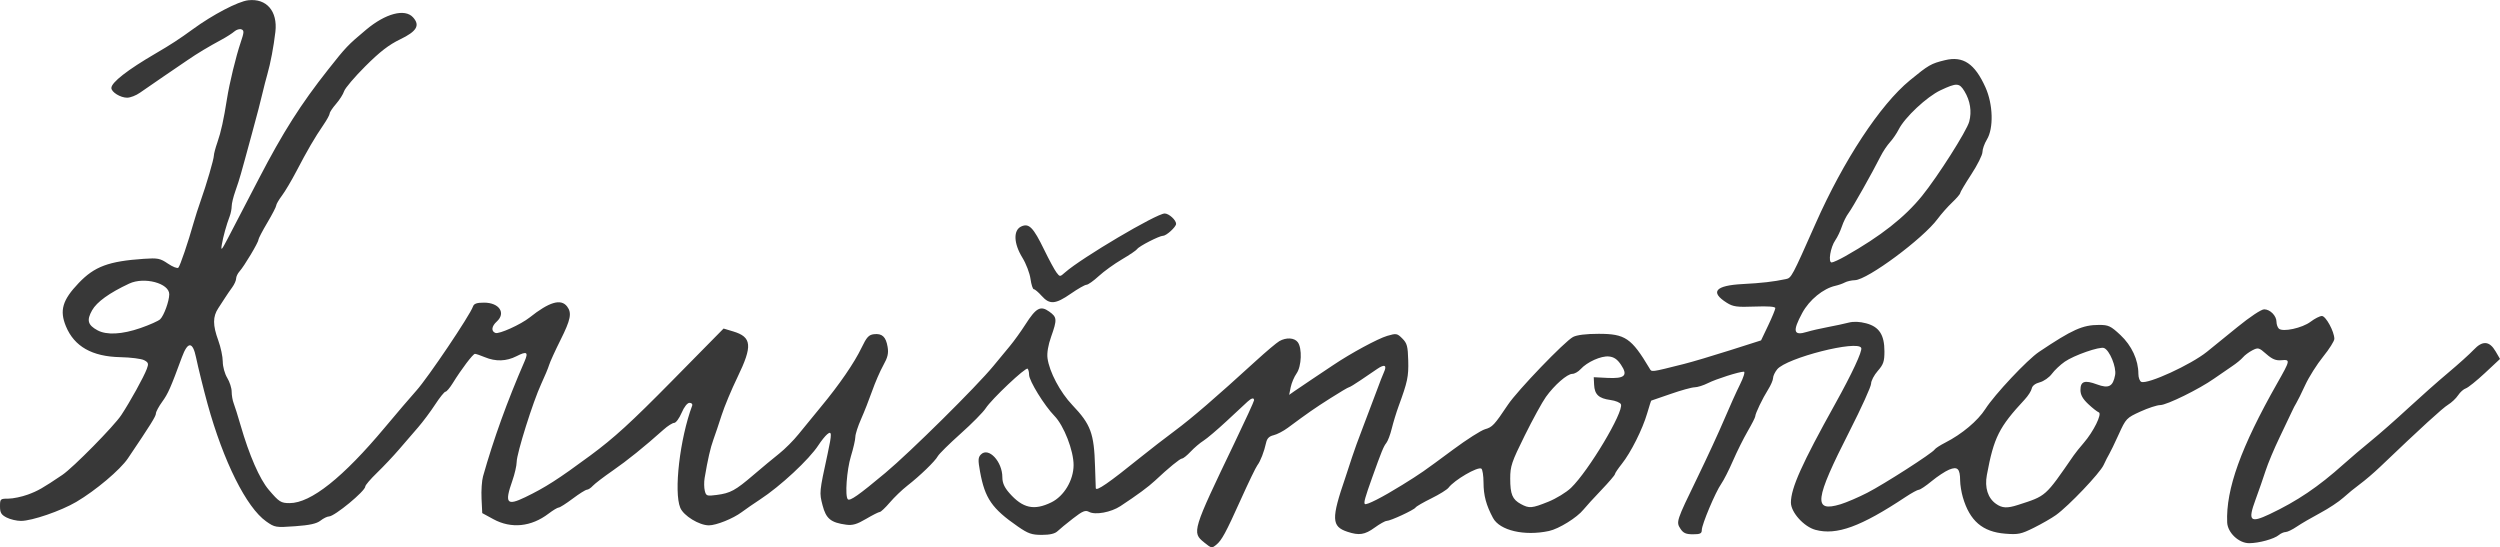 <?xml version="1.0" encoding="UTF-8" standalone="no"?>
<!-- Created with Inkscape (http://www.inkscape.org/) -->

<svg
   xmlns:dc="http://purl.org/dc/elements/1.1/"
   xmlns:cc="http://creativecommons.org/ns#"
   xmlns:rdf="http://www.w3.org/1999/02/22-rdf-syntax-ns#"
   xmlns:svg="http://www.w3.org/2000/svg"
   xmlns="http://www.w3.org/2000/svg"
   xmlns:sodipodi="http://sodipodi.sourceforge.net/DTD/sodipodi-0.dtd"
   xmlns:inkscape="http://www.inkscape.org/namespaces/inkscape"
   width="744.433"
   height="162.949"
   id="svg2"
   inkscape:label="Pozadí"
   version="1.1"
   inkscape:version="0.48.4 r9939"
   sodipodi:docname="Nový dokument 3">
  <defs
     id="defs3013" />
  <sodipodi:namedview
     id="base"
     pagecolor="#ffffff"
     bordercolor="#666666"
     borderopacity="1.0"
     inkscape:pageopacity="0.0"
     inkscape:pageshadow="2"
     inkscape:zoom="0.7"
     inkscape:cx="283.15593"
     inkscape:cy="169.38591"
     inkscape:document-units="px"
     inkscape:current-layer="layer1"
     showgrid="false"
     showborder="true"
     borderlayer="false"
     fit-margin-top="0"
     fit-margin-left="0"
     fit-margin-right="0"
     fit-margin-bottom="0"
     inkscape:window-width="816"
     inkscape:window-height="691"
     inkscape:window-x="2923"
     inkscape:window-y="481"
     inkscape:window-maximized="0" />
  <g
     inkscape:label="Vrstva 1"
     inkscape:groupmode="layer"
     id="layer1"
     transform="translate(-2.783,-864.165)">
    <path
       style="fill:#383838"
       d="m 361.32,1025.657 c -3.657,-2.926 -3.491,-3.467 9.029,-29.534 3.224,-6.711 5.861,-12.457 5.861,-12.768 0,-0.844 -0.754,-0.686 -1.934,0.406 -0.578,0.534 -3.351,3.112 -6.163,5.727 -2.812,2.616 -5.946,5.274 -6.964,5.909 -1.019,0.634 -2.729,2.086 -3.801,3.227 -1.071,1.141 -2.229,2.074 -2.573,2.074 -0.606,0 -4.009,2.784 -8.081,6.611 -1.904,1.79 -5.275,4.271 -10.281,7.568 -2.803,1.846 -7.481,2.705 -9.333,1.714 -1.113,-0.596 -1.892,-0.275 -4.787,1.965 -1.902,1.472 -3.971,3.173 -4.598,3.779 -0.774,0.748 -2.279,1.103 -4.681,1.103 -3.012,0 -4.079,-0.372 -7.15,-2.498 -7.712,-5.336 -9.808,-8.38 -11.251,-16.336 -0.632,-3.486 -0.591,-4.25 0.279,-5.12 2.265,-2.265 6.367,2.112 6.367,6.795 0,1.669 0.593,3.007 2.088,4.71 3.978,4.53 7.363,5.278 12.504,2.761 3.767,-1.844 6.594,-6.572 6.617,-11.066 0.023,-4.307 -2.88,-11.781 -5.695,-14.663 -3.004,-3.076 -7.555,-10.456 -7.555,-12.252 -2e-4,-0.76 -0.195,-1.577 -0.434,-1.815 -0.554,-0.554 -10.747,9.07 -12.501,11.804 -0.73,1.137 -4.086,4.534 -7.459,7.547 -3.373,3.014 -6.428,6.031 -6.788,6.705 -0.794,1.483 -5.294,5.833 -9.1,8.799 -1.532,1.194 -3.869,3.439 -5.192,4.989 -1.323,1.55 -2.668,2.819 -2.988,2.819 -0.32,0 -2.153,0.926 -4.072,2.058 -2.73,1.61 -4.019,1.987 -5.921,1.732 -4.589,-0.615 -6.012,-1.783 -7.045,-5.779 -0.986,-3.816 -0.982,-3.855 1.512,-15.35 1.299,-5.984 1.277,-6.966 -0.129,-5.8 -0.597,0.495 -1.766,1.95 -2.598,3.232 -2.776,4.279 -11.355,12.253 -17.455,16.225 -1.71,1.114 -4.146,2.796 -5.412,3.74 -2.58,1.922 -7.563,3.923 -9.769,3.923 -2.873,0 -7.522,-2.849 -8.511,-5.216 -1.975,-4.727 -0.132,-20.582 3.539,-30.435 0.17,-0.456 -0.181,-0.829 -0.781,-0.829 -0.659,0 -1.594,1.178 -2.369,2.985 -0.704,1.642 -1.694,2.985 -2.201,2.985 -0.507,0 -1.935,0.905 -3.174,2.012 -5.745,5.132 -10.799,9.203 -15.203,12.249 -2.637,1.824 -5.271,3.839 -5.853,4.477 -0.582,0.638 -1.373,1.161 -1.758,1.161 -0.385,0 -2.289,1.194 -4.231,2.653 -1.942,1.459 -3.819,2.653 -4.172,2.653 -0.353,0 -1.709,0.814 -3.014,1.81 -5.182,3.952 -11.134,4.552 -16.442,1.657 l -3.316,-1.808 -0.209,-4.311 c -0.115,-2.371 0.086,-5.356 0.446,-6.633 3.123,-11.069 7.193,-22.343 12.368,-34.257 1.2,-2.762 0.684,-3.094 -2.379,-1.532 -3.044,1.553 -6.224,1.655 -9.46,0.303 -1.31,-0.547 -2.632,-0.995 -2.938,-0.995 -0.586,0 -4.051,4.581 -6.648,8.788 -0.844,1.368 -1.801,2.487 -2.125,2.487 -0.325,0 -1.708,1.716 -3.075,3.814 -1.367,2.098 -3.652,5.157 -5.077,6.799 -1.426,1.642 -3.98,4.601 -5.676,6.577 -1.696,1.976 -4.653,5.11 -6.571,6.964 -1.918,1.855 -3.485,3.687 -3.482,4.072 0.011,1.353 -9.16,8.919 -10.81,8.919 -0.519,0 -1.656,0.56 -2.526,1.244 -1.153,0.906 -3.199,1.359 -7.551,1.67 -5.795,0.414 -6.047,0.372 -8.623,-1.44 -5.881,-4.138 -12.735,-17.868 -17.455,-34.969 -1.121,-4.06 -2.834,-10.986 -3.419,-13.816 -0.998,-4.834 -2.468,-4.874 -4.219,-0.113 -3.349,9.107 -4.128,10.872 -5.84,13.23 -1.045,1.44 -1.9,3.029 -1.9,3.532 0,0.819 -1.561,3.321 -8.345,13.374 -2.295,3.401 -9.61,9.568 -15.366,12.955 -4.568,2.688 -13.213,5.66 -16.464,5.66 -1.287,0 -3.221,-0.455 -4.297,-1.012 -1.597,-0.826 -1.957,-1.435 -1.957,-3.316 0,-2.222 0.089,-2.304 2.497,-2.304 1.373,0 3.985,-0.545 5.804,-1.211 2.967,-1.087 4.394,-1.901 10.271,-5.862 3.191,-2.151 15.372,-14.514 17.538,-17.8 2.675,-4.059 6.678,-11.298 7.604,-13.751 0.592,-1.569 0.487,-1.918 -0.788,-2.6 -0.809,-0.433 -4.008,-0.84 -7.109,-0.903 -8.402,-0.172 -13.712,-3.188 -16.187,-9.192 -1.951,-4.734 -1.036,-7.825 3.822,-12.908 4.683,-4.899 8.908,-6.469 19.333,-7.183 4.207,-0.288 4.891,-0.153 7.221,1.429 1.416,0.961 2.811,1.504 3.102,1.208 0.519,-0.53 2.92,-7.602 4.574,-13.473 0.463,-1.642 1.372,-4.477 2.02,-6.301 1.763,-4.959 3.97,-12.507 3.981,-13.616 0.007,-0.537 0.48,-2.319 1.055,-3.961 1.051,-3 1.885,-6.786 2.85,-12.934 0.732,-4.664 2.666,-12.63 4.077,-16.788 1.03,-3.035 1.061,-3.573 0.225,-3.894 -0.534,-0.205 -1.481,0.077 -2.106,0.626 -0.625,0.549 -2.33,1.641 -3.789,2.427 -3.899,2.099 -7.295,4.141 -10.11,6.079 -1.371,0.943 -4.656,3.182 -7.302,4.975 -2.645,1.793 -5.749,3.931 -6.897,4.752 -1.148,0.821 -2.872,1.492 -3.831,1.492 -1.993,0 -4.693,-1.664 -4.693,-2.892 0,-1.659 4.807,-5.405 13.266,-10.335 4.414,-2.573 7.106,-4.327 10.962,-7.145 5.959,-4.354 13.513,-8.304 16.534,-8.644 5.451,-0.614 8.786,3.264 8.077,9.393 -0.509,4.399 -1.446,9.348 -2.396,12.66 -0.419,1.459 -1.036,3.847 -1.372,5.306 -0.336,1.459 -0.893,3.698 -1.238,4.975 -0.345,1.277 -1.265,4.709 -2.045,7.628 -0.78,2.918 -1.696,6.276 -2.036,7.462 -0.34,1.186 -0.879,3.126 -1.199,4.311 -0.32,1.186 -1.062,3.499 -1.649,5.14 -0.587,1.642 -1.071,3.642 -1.076,4.446 -0.007,0.804 -0.27,2.147 -0.588,2.985 -0.984,2.591 -1.948,6.061 -2.358,8.488 -0.334,1.974 -0.056,1.676 1.85,-1.99 1.234,-2.371 5.371,-10.329 9.194,-17.685 7.214,-13.879 12.472,-22.16 20.613,-32.468 5.345,-6.766 5.848,-7.295 11.316,-11.878 5.79,-4.854 11.542,-6.373 13.971,-3.689 2.165,2.392 1.129,4.166 -3.827,6.551 -3.359,1.617 -6.054,3.698 -10.363,8.003 -3.203,3.2 -6.05,6.544 -6.328,7.432 -0.278,0.888 -1.36,2.595 -2.405,3.793 -1.045,1.198 -1.9,2.488 -1.9,2.865 0,0.378 -0.858,1.934 -1.907,3.459 -2.486,3.615 -4.802,7.587 -7.995,13.717 -1.425,2.736 -3.362,6.003 -4.304,7.259 -0.942,1.256 -1.712,2.582 -1.712,2.946 0,0.364 -1.194,2.671 -2.653,5.128 -1.459,2.456 -2.653,4.751 -2.653,5.099 0,0.786 -4.23,7.86 -5.614,9.39 -0.56,0.619 -1.019,1.584 -1.019,2.145 0,0.56 -0.522,1.734 -1.161,2.608 -0.638,0.874 -1.538,2.183 -1.999,2.908 -0.461,0.725 -1.43,2.214 -2.153,3.309 -1.666,2.523 -1.665,5.044 0.007,9.618 0.73,1.996 1.328,4.827 1.329,6.292 0,1.489 0.586,3.619 1.327,4.834 0.728,1.194 1.324,3.046 1.324,4.114 0,1.068 0.271,2.628 0.602,3.466 0.331,0.838 1.249,3.762 2.039,6.498 2.583,8.947 5.682,16.051 8.39,19.235 3.106,3.651 3.621,3.98 6.241,3.98 6.307,0 15.87,-7.602 28.368,-22.552 3.507,-4.195 7.732,-9.138 9.387,-10.983 3.447,-3.843 15.92,-22.373 16.828,-25 0.3,-0.868 1.134,-1.161 3.304,-1.161 4.518,0 6.586,3.091 3.772,5.638 -1.549,1.402 -1.719,2.876 -0.392,3.385 1.085,0.416 7.546,-2.501 10.19,-4.601 5.874,-4.666 9.334,-5.676 11.167,-3.261 1.456,1.918 1.066,3.888 -1.974,9.962 -1.593,3.185 -3.121,6.537 -3.394,7.449 -0.273,0.912 -1.331,3.449 -2.351,5.638 -2.419,5.19 -7.288,20.663 -7.306,23.215 -0.008,1.094 -0.592,3.631 -1.297,5.638 -2.346,6.669 -1.668,7.536 3.823,4.884 5.979,-2.887 9.777,-5.32 19.392,-12.418 7.103,-5.244 12.131,-9.835 24.322,-22.211 l 15.368,-15.6 2.85,0.854 c 5.577,1.671 5.828,4.276 1.308,13.593 -1.785,3.679 -3.915,8.778 -4.733,11.331 -0.819,2.554 -1.924,5.837 -2.457,7.296 -0.889,2.435 -1.669,5.85 -2.612,11.44 -0.2,1.185 -0.178,2.895 0.05,3.8 0.387,1.542 0.612,1.62 3.555,1.235 4.09,-0.535 5.544,-1.327 10.971,-5.976 2.482,-2.126 5.914,-4.976 7.628,-6.333 1.713,-1.357 4.309,-3.96 5.768,-5.785 1.459,-1.824 4.457,-5.49 6.662,-8.145 5.463,-6.579 9.957,-13.119 12.119,-17.639 1.482,-3.098 2.135,-3.81 3.656,-3.985 2.446,-0.282 3.568,0.752 4.076,3.756 0.328,1.938 0.05,3.128 -1.288,5.522 -0.938,1.678 -2.425,5.101 -3.305,7.606 -0.88,2.505 -2.366,6.28 -3.303,8.388 -0.937,2.108 -1.706,4.496 -1.709,5.306 0,0.81 -0.597,3.414 -1.322,5.785 -1.244,4.073 -1.806,11.902 -0.919,12.789 0.622,0.622 3.221,-1.204 11.2,-7.871 7.385,-6.171 27.112,-25.69 32.12,-31.781 1.5,-1.824 3.722,-4.511 4.938,-5.97 1.216,-1.46 3.304,-4.361 4.639,-6.448 3.171,-4.958 4.48,-5.665 7.071,-3.82 2.348,1.672 2.399,2.345 0.571,7.496 -0.884,2.49 -1.281,4.845 -1.076,6.376 0.549,4.091 3.753,10.14 7.404,13.974 5.485,5.761 6.464,8.407 6.749,18.24 0.095,3.283 0.193,6.204 0.218,6.49 0.093,1.075 3.812,-1.492 13.548,-9.351 2.606,-2.103 7.125,-5.598 10.044,-7.766 5.077,-3.772 12.093,-9.822 24.114,-20.795 3.048,-2.782 6.182,-5.421 6.964,-5.864 2.057,-1.165 4.458,-1.03 5.474,0.308 1.353,1.782 1.148,7.198 -0.351,9.313 -0.701,0.988 -1.484,2.828 -1.741,4.089 l -0.466,2.291 1.575,-1.111 c 0.866,-0.611 3.216,-2.2 5.223,-3.53 2.006,-1.33 4.842,-3.225 6.301,-4.209 5.213,-3.518 13.314,-7.902 16.12,-8.724 2.698,-0.791 2.943,-0.747 4.484,0.794 1.409,1.409 1.647,2.301 1.757,6.583 0.122,4.773 -0.198,6.288 -2.87,13.575 -0.669,1.824 -1.582,4.809 -2.029,6.633 -0.447,1.824 -1.178,3.764 -1.624,4.311 -0.803,0.984 -1.434,2.527 -4.207,10.281 -2.141,5.988 -2.566,7.517 -2.192,7.891 0.438,0.438 5.221,-1.998 11.129,-5.667 5.605,-3.481 6.025,-3.772 15.249,-10.601 4.013,-2.971 8.253,-5.669 9.422,-5.997 2.168,-0.608 2.76,-1.242 6.829,-7.325 2.822,-4.219 16.88,-18.84 19.368,-20.144 1.151,-0.603 3.882,-0.939 7.64,-0.939 7.884,0 9.746,1.263 15.111,10.251 0.714,1.196 0.127,1.269 10.281,-1.276 2.371,-0.594 8.507,-2.417 13.634,-4.05 l 9.323,-2.97 2.124,-4.46 c 1.168,-2.453 2.121,-4.772 2.119,-5.153 -0.007,-0.45 -2.164,-0.611 -6.14,-0.458 -5.305,0.204 -6.43,0.05 -8.313,-1.134 -5.082,-3.195 -3.432,-5.146 4.709,-5.568 5.65,-0.293 9.151,-0.694 12.905,-1.481 1.627,-0.341 1.795,-0.655 8.829,-16.533 8.353,-18.854 19.245,-35.4 28.075,-42.648 5.577,-4.577 6.298,-4.992 10.44,-6.001 5.416,-1.32 8.892,1.012 12.078,8.103 2.267,5.045 2.46,12.178 0.421,15.523 -0.728,1.194 -1.324,2.872 -1.324,3.729 0,0.856 -1.492,3.843 -3.316,6.637 -1.824,2.794 -3.316,5.311 -3.316,5.593 0,0.282 -1.082,1.541 -2.404,2.798 -1.322,1.257 -3.262,3.449 -4.311,4.872 -4.344,5.891 -20.885,18.149 -24.634,18.255 -1.008,0.029 -2.351,0.333 -2.985,0.675 -0.634,0.343 -1.898,0.789 -2.81,0.992 -3.636,0.808 -7.769,4.187 -9.875,8.076 -2.981,5.503 -2.629,6.898 1.422,5.646 1.183,-0.366 3.943,-1.001 6.131,-1.412 2.189,-0.411 4.996,-1.012 6.239,-1.336 1.482,-0.386 3.288,-0.314 5.251,0.21 3.86,1.031 5.418,3.427 5.422,8.339 0,3.012 -0.304,3.909 -1.987,5.827 -1.094,1.246 -1.99,2.957 -1.99,3.802 0,0.844 -2.871,7.177 -6.38,14.072 -10.481,20.593 -10.945,24.321 -2.72,21.836 1.744,-0.527 5.325,-2.065 7.959,-3.419 5.076,-2.609 19.403,-11.809 20.071,-12.888 0.217,-0.352 1.637,-1.273 3.154,-2.047 4.974,-2.538 9.688,-6.494 11.95,-10.029 2.752,-4.303 12.483,-14.66 15.964,-16.992 9.971,-6.68 12.985,-8.033 17.899,-8.033 2.801,0 3.472,0.318 6.353,3.013 3.356,3.139 5.345,7.441 5.345,11.559 0,1.129 0.4,2.205 0.889,2.393 1.964,0.754 14.758,-5.12 19.534,-8.968 1.353,-1.09 5.407,-4.38 9.008,-7.311 3.813,-3.103 7.163,-5.329 8.022,-5.329 1.775,0 3.671,1.929 3.671,3.733 0,0.719 0.312,1.619 0.692,2 1.119,1.119 6.987,-0.146 9.475,-2.044 1.226,-0.935 2.737,-1.7 3.359,-1.7 1.164,0 3.677,4.61 3.704,6.795 0.008,0.637 -1.495,3.024 -3.339,5.306 -1.845,2.282 -4.247,6.089 -5.339,8.46 -1.092,2.371 -2.271,4.759 -2.621,5.306 -0.349,0.547 -0.969,1.741 -1.378,2.653 -0.408,0.912 -2.042,4.344 -3.63,7.628 -1.588,3.283 -3.466,7.76 -4.174,9.949 -0.708,2.189 -2.054,6.061 -2.993,8.604 -2.333,6.324 -1.621,7.056 4.189,4.309 8.206,-3.881 14.512,-8.139 22.032,-14.879 2.05,-1.837 5.749,-4.982 8.22,-6.989 2.471,-2.006 7.392,-6.334 10.937,-9.618 3.545,-3.283 8.937,-8.059 11.982,-10.612 3.045,-2.554 6.472,-5.64 7.615,-6.859 2.628,-2.802 4.693,-2.648 6.518,0.486 l 1.31,2.25 -4.491,4.193 c -2.47,2.306 -5.033,4.364 -5.695,4.574 -0.662,0.21 -1.694,1.131 -2.294,2.046 -0.6,0.915 -1.941,2.181 -2.981,2.814 -1.642,0.999 -8.057,6.864 -20.257,18.519 -1.824,1.743 -4.51,4.042 -5.97,5.109 -1.459,1.067 -3.698,2.895 -4.975,4.062 -1.277,1.167 -4.384,3.222 -6.906,4.566 -2.521,1.344 -5.65,3.168 -6.953,4.054 -1.303,0.885 -2.798,1.609 -3.323,1.609 -0.525,0 -1.426,0.396 -2.002,0.88 -1.408,1.184 -5.965,2.436 -8.867,2.436 -3.088,0 -6.401,-3.139 -6.53,-6.186 -0.417,-9.848 4.094,-22.395 14.895,-41.427 3.926,-6.919 3.962,-7.113 1.26,-6.868 -1.654,0.15 -2.732,-0.293 -4.504,-1.848 -2.201,-1.933 -2.431,-1.993 -4.175,-1.091 -1.015,0.525 -2.267,1.462 -2.783,2.083 -0.515,0.621 -1.986,1.824 -3.268,2.673 -1.282,0.849 -3.671,2.492 -5.309,3.65 -4.408,3.118 -14.115,7.891 -16.048,7.891 -0.926,0 -3.591,0.87 -5.921,1.934 -4.131,1.885 -4.293,2.056 -6.447,6.799 -1.215,2.676 -2.49,5.312 -2.832,5.86 -0.342,0.547 -1.087,2.009 -1.654,3.249 -1.113,2.431 -10.408,12.192 -14.197,14.907 -1.277,0.915 -4.233,2.614 -6.569,3.776 -3.824,1.901 -4.676,2.077 -8.536,1.768 -6.768,-0.543 -10.57,-3.81 -12.62,-10.842 -0.438,-1.502 -0.8,-3.74 -0.806,-4.975 -0.016,-3.539 -0.776,-4.287 -3.295,-3.244 -1.156,0.479 -3.491,2.019 -5.19,3.422 -1.698,1.404 -3.408,2.552 -3.799,2.552 -0.391,0 -2.173,0.97 -3.959,2.156 -13.35,8.862 -20.542,11.485 -26.839,9.789 -3.451,-0.929 -7.319,-5.233 -7.309,-8.133 0.015,-4.31 3.25,-11.521 13.195,-29.402 5.005,-8.999 8.113,-15.669 7.747,-16.623 -0.948,-2.471 -22.275,2.954 -25.04,6.369 -0.668,0.825 -1.216,1.99 -1.218,2.588 0,0.598 -0.661,2.132 -1.465,3.409 -1.667,2.645 -3.838,7.169 -3.838,7.996 0,0.305 -1.008,2.288 -2.239,4.405 -1.232,2.117 -3.211,6.088 -4.398,8.824 -1.187,2.736 -2.755,5.821 -3.483,6.855 -1.723,2.443 -5.798,12.115 -5.798,13.759 0,1.043 -0.478,1.274 -2.638,1.274 -2.068,0 -2.868,-0.351 -3.703,-1.626 -1.348,-2.057 -1.28,-2.264 5.048,-15.288 2.836,-5.837 6.418,-13.597 7.96,-17.245 1.542,-3.648 3.662,-8.349 4.71,-10.447 1.049,-2.098 1.575,-3.814 1.17,-3.814 -1.43,0 -8.268,2.174 -10.698,3.4 -1.353,0.683 -3.144,1.246 -3.98,1.251 -0.835,0.007 -4.056,0.896 -7.157,1.981 -3.101,1.085 -5.691,1.976 -5.757,1.981 -0.066,0.007 -0.612,1.707 -1.216,3.783 -1.378,4.739 -4.862,11.685 -7.551,15.055 -1.132,1.418 -2.058,2.8 -2.058,3.07 0,0.27 -1.817,2.393 -4.038,4.718 -2.221,2.324 -4.616,4.947 -5.322,5.828 -1.908,2.38 -7.331,5.743 -10.275,6.374 -7.326,1.569 -14.663,-0.144 -16.67,-3.891 -2.034,-3.797 -2.809,-6.688 -2.819,-10.513 -0.007,-2.076 -0.3,-3.954 -0.654,-4.173 -1.073,-0.663 -8.028,3.385 -9.76,5.681 -0.436,0.578 -2.741,2.01 -5.124,3.183 -2.383,1.173 -4.496,2.397 -4.696,2.721 -0.449,0.727 -7.491,3.99 -8.61,3.99 -0.448,0 -2.051,0.895 -3.562,1.99 -2.969,2.15 -4.629,2.404 -8.131,1.242 -4.742,-1.573 -4.827,-3.86 -0.596,-16.166 0.627,-1.824 1.508,-4.51 1.957,-5.97 0.449,-1.459 2.025,-5.787 3.503,-9.618 1.477,-3.83 3.281,-8.606 4.008,-10.612 0.727,-2.006 1.631,-4.319 2.008,-5.139 0.968,-2.104 0.218,-2.486 -1.972,-1.004 -1.032,0.698 -3.268,2.217 -4.969,3.375 -1.701,1.158 -3.269,2.106 -3.483,2.106 -0.214,0 -2.703,1.472 -5.529,3.271 -4.808,3.06 -6.532,4.257 -12.669,8.802 -1.331,0.986 -3.241,1.979 -4.245,2.208 -1.278,0.292 -1.94,0.948 -2.21,2.188 -0.579,2.664 -1.726,5.629 -2.61,6.746 -0.433,0.547 -2.668,5.174 -4.967,10.281 -4.419,9.818 -5.66,12.104 -7.284,13.41 -1.344,1.081 -1.379,1.075 -3.624,-0.722 z m 102.495,-12.081 c 2.343,-0.943 5.395,-2.808 6.783,-4.146 5.237,-5.048 15.726,-22.608 14.856,-24.873 -0.193,-0.503 -1.612,-1.084 -3.153,-1.291 -3.449,-0.463 -4.695,-1.633 -4.834,-4.54 l -0.107,-2.239 4.031,0.206 c 5.232,0.267 6.237,-0.7 4.073,-3.922 -1.095,-1.63 -2.09,-2.31 -3.599,-2.458 -2.322,-0.227 -6.487,1.643 -8.421,3.782 -0.695,0.768 -1.804,1.397 -2.464,1.397 -1.523,0 -5.318,3.314 -7.87,6.872 -1.083,1.51 -3.916,6.677 -6.296,11.482 -3.91,7.894 -4.327,9.129 -4.327,12.812 0,4.691 0.64,6.226 3.167,7.597 2.487,1.349 3.28,1.283 8.16,-0.68 z m 139.854,0.949 c 8.492,-2.742 8.034,-2.335 16.602,-14.747 0.532,-0.771 1.875,-2.447 2.985,-3.723 2.92,-3.361 5.561,-8.72 4.487,-9.105 -0.466,-0.167 -1.883,-1.281 -3.151,-2.476 -1.643,-1.55 -2.304,-2.748 -2.304,-4.179 0,-2.603 1.243,-3.025 4.909,-1.666 3.505,1.299 4.768,0.65 5.412,-2.784 0.439,-2.341 -1.645,-7.414 -3.309,-8.053 -1.3,-0.499 -8.919,2.157 -11.684,4.074 -1.312,0.909 -3.039,2.537 -3.838,3.618 -0.799,1.081 -2.419,2.215 -3.6,2.521 -1.331,0.345 -2.24,1.045 -2.391,1.841 -0.134,0.707 -1.075,2.18 -2.092,3.274 -7.678,8.265 -9.183,11.265 -11.271,22.471 -0.705,3.781 0.286,6.9 2.738,8.617 1.827,1.28 3.303,1.352 6.508,0.317 z M 44.62,961.847 c 2.708,-0.939 5.345,-2.116 5.86,-2.617 1.129,-1.099 2.689,-5.39 2.703,-7.434 0.023,-3.29 -7.436,-5.281 -11.929,-3.184 -5.885,2.746 -9.65,5.457 -11.053,7.958 -1.668,2.974 -1.288,4.372 1.618,5.95 2.715,1.473 7.306,1.232 12.802,-0.673 z m 507.691,-21.419 c 10.553,-5.972 17.629,-11.536 22.816,-17.94 4.679,-5.778 13.294,-19.337 14.035,-22.09 0.811,-3.012 0.309,-6.23 -1.415,-9.064 -1.534,-2.523 -2.314,-2.555 -7.122,-0.294 -4.076,1.917 -10.639,8.059 -12.454,11.656 -0.599,1.186 -1.771,2.903 -2.606,3.815 -0.835,0.912 -2.069,2.753 -2.743,4.091 -2.524,5.01 -8.455,15.532 -9.59,17.01 -0.647,0.844 -1.54,2.634 -1.983,3.98 -0.443,1.345 -1.325,3.192 -1.96,4.104 -1.452,2.086 -2.196,6.638 -1.082,6.621 0.433,-0.007 2.28,-0.857 4.104,-1.889 z m -239.34,11.85 c -0.975,-1.094 -2.029,-1.99 -2.341,-1.99 -0.312,0 -0.758,-1.385 -0.99,-3.077 -0.232,-1.692 -1.317,-4.532 -2.412,-6.311 -2.618,-4.254 -2.759,-8.198 -0.334,-9.303 2.295,-1.046 3.566,0.249 6.834,6.968 1.451,2.982 3.095,6.02 3.654,6.749 1.014,1.325 1.017,1.325 2.561,-0.041 4.869,-4.305 27.244,-17.537 29.655,-17.537 1.255,0 3.396,1.947 3.396,3.087 0,0.908 -2.885,3.546 -3.879,3.546 -1.099,0 -7.203,3.129 -7.712,3.953 -0.225,0.364 -2.261,1.746 -4.524,3.07 -2.263,1.325 -5.377,3.569 -6.919,4.988 -1.542,1.419 -3.184,2.58 -3.648,2.581 -0.464,4.7e-4 -2.563,1.194 -4.665,2.653 -4.584,3.182 -6.315,3.314 -8.677,0.662 z"
       id="path3118"
       inkscape:connector-curvature="0"
       sodipodi:nodetypes="csssccsssccscscscscscssccscccsccsccsscsccscsscsssscscsccssssssccccsccsscscsssscsscsssccssscccscssscsscsssssscsssccscsccccsssscsscssscscssssscccsscccssscsscsssccccsssccscscscccsccscccscscsscscscscccsssscccsccsscsccscssccssscscscscscsssscssssscccscscccssscccssssssscsssscsscscsscssssscsccsccssccccscsssccssccsssccccsscscscccscscsscccsssssssscscccssccscccscscccccsccsssccccsccccccsscccccssssccccscscssccscsccsccsscccsscsscscssccsccccscsssccsssssccscc" />
  </g>
</svg>
